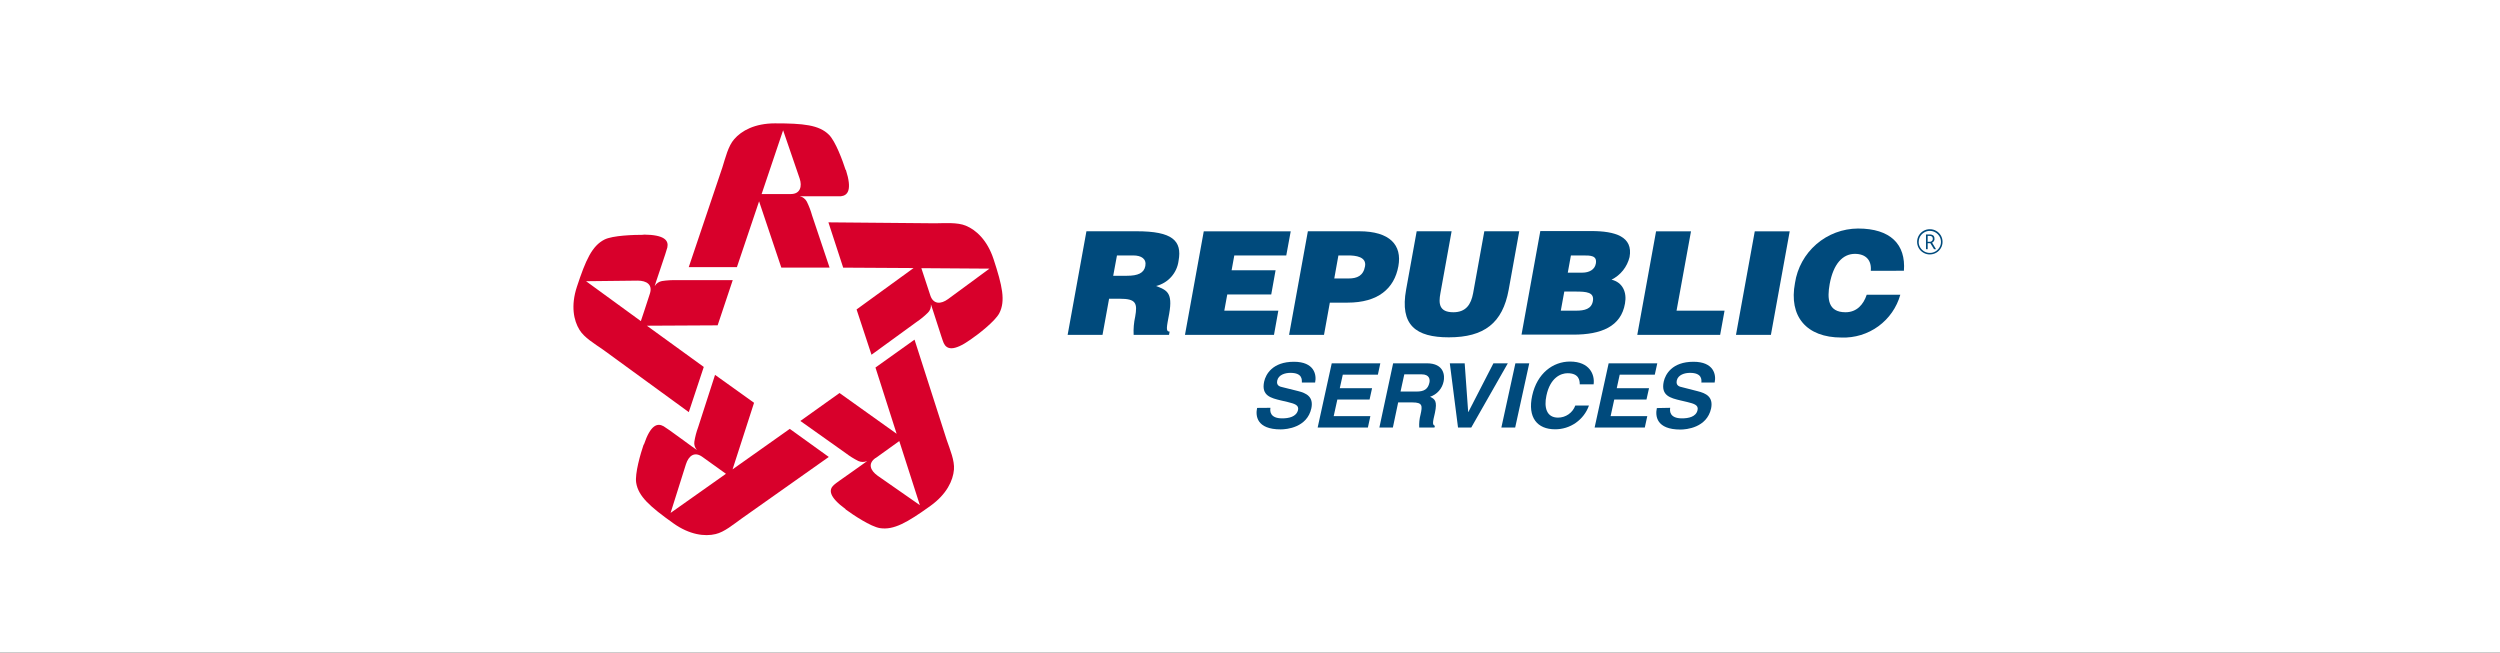 <svg width="318" height="83" viewBox="0 0 318 83" fill="none" xmlns="http://www.w3.org/2000/svg">
<rect x="0" y="0" width="318" height="83" fill="#333333" stroke="none"/>
<rect width="318" height="83" transform="matrix(1 0 0 -1 0 83)" fill="white"/>
<g clip-path="url(#clip0_6306_5775)">
<path d="M128.223 32.338C127.052 28.792 124.817 27.416 123.591 26.919C122.606 26.564 121.562 26.402 120.515 26.442H119.505H118.946L108.538 26.388C108.87 26.175 109.152 25.893 109.366 25.562C110.255 24.219 109.858 22.44 109.407 21.056C109.03 19.868 108.02 17.027 106.808 15.792C104.93 13.938 102.21 13.777 98.575 13.777C94.798 13.777 92.785 15.456 91.924 16.463C91.103 17.563 90.521 18.821 90.213 20.157C90.153 20.351 90.099 20.546 90.059 20.687L86.753 30.458C86.651 30.064 86.466 29.698 86.208 29.383C85.185 28.134 83.353 27.966 81.879 27.96H81.61C80.115 27.96 77.395 28.067 75.982 28.779C73.619 29.968 72.616 32.479 71.512 35.89C70.347 39.436 71.337 41.847 72.03 42.962C72.841 44.081 73.877 45.019 75.073 45.715L75.537 46.03L83.926 52.148H83.751C81.293 52.148 80.324 55.015 80.008 55.962C79.61 57.137 78.715 60.045 78.978 61.724C79.395 64.316 81.509 66.015 84.451 68.117C86.004 69.293 87.887 69.953 89.837 70.004C90.374 70.005 90.909 69.945 91.432 69.822C92.752 69.403 93.971 68.717 95.013 67.808L95.458 67.472L103.954 61.475C103.802 61.852 103.735 62.258 103.759 62.664C103.846 64.262 105.226 65.464 106.411 66.331C107.414 67.062 109.939 68.808 111.642 69.077C111.934 69.123 112.229 69.145 112.524 69.144C114.813 69.144 116.947 67.741 119.492 65.914C122.548 63.725 123.181 61.214 123.282 59.87C123.295 58.501 123.018 57.143 122.467 55.888L122.279 55.364L119.128 45.54C119.656 45.976 120.321 46.214 121.006 46.212C122.023 46.212 123.161 45.748 124.561 44.755C125.584 44.029 128.041 42.203 128.822 40.685C130.034 38.348 129.327 35.749 128.21 32.338" fill="white"/>
<path d="M100.601 24.683C99.201 24.683 96.878 24.683 96.878 24.683L99.612 16.571C99.612 16.571 101.396 21.755 101.719 22.715C102.042 23.675 101.82 24.676 100.601 24.683V24.683ZM107.562 21.614C107.199 20.472 106.283 17.967 105.435 17.135C104.183 15.892 102.19 15.691 98.575 15.691C96.003 15.691 94.313 16.631 93.391 17.706C92.63 18.565 92.287 20.029 91.89 21.285L87.608 33.983H93.734L96.555 25.609L99.383 34.037H105.522L103.294 27.396C103.126 26.789 102.901 26.2 102.621 25.636C102.529 25.467 102.403 25.32 102.25 25.204C102.096 25.088 101.92 25.007 101.732 24.965C101.651 24.965 103.079 24.965 104.338 24.965C105.597 24.965 106.714 24.965 106.963 24.965C107.838 24.864 108.417 24.172 107.596 21.607" fill="#D8002B"/>
<path d="M118.347 37.609C117.91 36.266 117.196 34.111 117.196 34.111L125.86 34.171L120.589 38.046C119.673 38.717 118.731 38.718 118.347 37.609V37.609ZM123.45 43.197C124.44 42.525 126.574 40.866 127.112 39.839C127.92 38.274 127.496 36.354 126.379 32.956C125.584 30.545 124.157 29.242 122.844 28.705C121.781 28.269 120.266 28.389 118.933 28.403L105.374 28.282L107.253 34.044L116.206 34.097L108.956 39.362L110.854 45.124L116.57 40.967C117.097 40.614 117.588 40.212 118.037 39.765C118.173 39.632 118.277 39.469 118.341 39.29C118.405 39.111 118.428 38.92 118.408 38.731C118.408 38.644 118.825 39.973 119.216 41.175C119.606 42.377 119.929 43.405 120.037 43.633C120.407 44.432 121.249 44.754 123.45 43.197" fill="#D8002B"/>
<path d="M111.379 58.266L114.389 56.103L117.007 64.255L111.622 60.502C110.699 59.83 110.37 58.977 111.352 58.266H111.379ZM107.549 64.786C108.518 65.498 110.76 66.995 111.931 67.177C113.689 67.452 115.412 66.458 118.34 64.356C120.421 62.865 121.229 61.126 121.343 59.729C121.437 58.588 120.852 57.211 120.421 55.962L116.328 43.203L111.359 46.749L114.052 55.176L106.788 49.992L101.806 53.545L107.569 57.634C108.075 58.02 108.616 58.357 109.185 58.642C109.359 58.72 109.549 58.761 109.74 58.761C109.932 58.761 110.121 58.72 110.296 58.642C110.376 58.608 109.225 59.42 108.188 60.153C107.152 60.885 106.263 61.495 106.074 61.684C105.401 62.281 105.401 63.174 107.556 64.759" fill="#D8002B"/>
<path d="M89.325 58.104C90.469 58.917 92.341 60.267 92.341 60.267L85.299 65.243L87.251 59.051C87.595 57.983 88.335 57.399 89.325 58.104V58.104ZM81.872 56.546C81.482 57.681 80.735 60.246 80.923 61.408C81.199 63.141 82.687 64.45 85.636 66.552C87.716 68.043 89.675 68.264 91.021 67.935C92.139 67.68 93.29 66.7 94.387 65.921L105.421 58.124L100.46 54.552L93.182 59.703L95.916 51.235L90.954 47.682L88.8 54.357C88.58 54.949 88.42 55.561 88.322 56.184C88.294 56.371 88.308 56.563 88.364 56.744C88.42 56.925 88.516 57.092 88.645 57.231C88.706 57.298 87.561 56.472 86.538 55.72C85.514 54.968 84.626 54.337 84.404 54.216C83.629 53.786 82.761 54.008 81.906 56.546" fill="#D8002B"/>
<path d="M82.667 37.348C82.243 38.691 81.516 40.846 81.516 40.846L74.548 35.77L81.112 35.696C82.249 35.696 83.037 36.199 82.667 37.348ZM81.859 29.867C80.647 29.867 77.948 29.941 76.891 30.471C75.302 31.277 74.501 33.077 73.383 36.475C72.589 38.885 72.972 40.766 73.713 41.961C74.312 42.941 75.612 43.714 76.702 44.472L87.615 52.423L89.52 46.675L82.283 41.431L91.284 41.383L93.203 35.635H86.107C85.47 35.616 84.832 35.654 84.202 35.749C84.013 35.783 83.833 35.857 83.675 35.966C83.518 36.075 83.385 36.216 83.286 36.381C83.239 36.455 83.683 35.132 84.087 33.936C84.491 32.741 84.835 31.713 84.888 31.465C85.063 30.612 84.572 29.86 81.859 29.84" fill="#D8002B"/>
<path d="M243.854 30.76C243.855 30.478 243.931 30.201 244.072 29.957C244.214 29.713 244.418 29.511 244.662 29.37C244.909 29.225 245.191 29.151 245.477 29.155C245.758 29.153 246.034 29.225 246.278 29.363C246.526 29.504 246.733 29.708 246.877 29.954C247.019 30.199 247.093 30.477 247.093 30.76C247.095 31.038 247.023 31.311 246.884 31.552C246.742 31.8 246.538 32.005 246.29 32.148C246.043 32.291 245.763 32.365 245.477 32.365C245.188 32.371 244.902 32.294 244.656 32.143C244.408 32.004 244.203 31.799 244.063 31.552C243.927 31.31 243.855 31.037 243.854 30.76ZM244.056 30.76C244.053 31.008 244.118 31.252 244.245 31.465C244.371 31.678 244.549 31.856 244.763 31.982C244.98 32.107 245.226 32.172 245.477 32.17C245.725 32.174 245.97 32.109 246.184 31.982C246.399 31.858 246.578 31.68 246.702 31.465C246.829 31.252 246.894 31.008 246.891 30.76C246.888 30.524 246.826 30.293 246.709 30.088C246.585 29.872 246.406 29.691 246.191 29.565C245.975 29.436 245.728 29.369 245.477 29.37C245.228 29.366 244.984 29.431 244.77 29.558C244.553 29.682 244.372 29.86 244.245 30.075C244.129 30.285 244.066 30.52 244.063 30.76H244.056ZM246.076 30.364C246.077 30.468 246.049 30.57 245.995 30.659C245.939 30.748 245.857 30.818 245.76 30.861L246.265 31.7H246.009L245.538 30.934H245.201V31.7H244.985V29.82H245.437C245.606 29.81 245.775 29.857 245.915 29.954C245.969 30.006 246.01 30.071 246.035 30.142C246.059 30.213 246.066 30.289 246.056 30.364H246.076ZM245.194 30.76H245.437C245.547 30.766 245.655 30.73 245.739 30.659C245.779 30.622 245.809 30.578 245.829 30.528C245.849 30.478 245.857 30.424 245.854 30.37C245.854 30.129 245.713 30.001 245.43 30.001H245.201L245.194 30.76Z" fill="#004A7C"/>
<path d="M142.078 32.492H144.145C145.188 32.492 145.855 32.929 145.686 33.836C145.518 34.742 144.73 35.078 143.35 35.078H141.6L142.078 32.492ZM142.435 37.999C144.502 37.999 144.703 38.563 144.394 40.289C144.227 41.045 144.161 41.819 144.199 42.592H148.702L148.776 42.182C148.245 42.182 148.406 41.605 148.723 39.886C149.201 37.2 148.399 36.898 147.053 36.381C147.799 36.197 148.472 35.791 148.983 35.218C149.494 34.645 149.818 33.931 149.914 33.171C150.385 30.605 149.113 29.417 144.596 29.417H138.194L135.804 42.592H140.24L141.075 37.999H142.435Z" fill="#004A7C"/>
<path d="M150.729 42.592L153.119 29.424H164.18L163.614 32.492H157.003L156.66 34.379H162.254L161.702 37.455H156.108L155.731 39.517H162.604L162.052 42.592H150.729Z" fill="#004A7C"/>
<path d="M169.72 35.42L170.245 32.492H171.511C172.447 32.492 173.847 32.66 173.632 33.876C173.416 35.091 172.601 35.42 171.565 35.42H169.72ZM168.414 42.592L169.155 38.496H171.403C175.294 38.496 177.354 36.703 177.873 33.862C178.364 31.176 176.796 29.417 172.891 29.417H166.361L163.971 42.592H168.414Z" fill="#004A7C"/>
<path d="M180.202 29.417H184.645L183.218 37.307C182.976 38.603 183.043 39.718 184.867 39.718C186.47 39.718 187.116 38.724 187.379 37.307L188.806 29.417H193.249L191.903 36.864C191.135 41.088 188.792 42.908 184.288 42.908C180.088 42.908 178.034 41.357 178.862 36.817L180.202 29.417Z" fill="#004A7C"/>
<path d="M200.392 37.086C201.799 37.086 202.822 37.16 202.613 38.308C202.432 39.302 201.57 39.517 200.479 39.517H198.534L198.978 37.086H200.392ZM201.368 32.492C202.317 32.492 203.179 32.492 202.99 33.533C202.849 34.306 202.142 34.682 201.26 34.682H199.422L199.82 32.492H201.368ZM200.143 42.565C203.664 42.565 206.202 41.545 206.7 38.597C206.962 37.166 206.39 35.91 204.99 35.575C205.558 35.29 206.057 34.886 206.452 34.389C206.847 33.893 207.129 33.317 207.279 32.701C207.757 30.088 205.454 29.39 202.398 29.39H195.928L193.538 42.565H200.143Z" fill="#004A7C"/>
<path d="M208.262 42.592L210.652 29.424H215.095L213.257 39.517H219.363L218.804 42.592H208.262Z" fill="#004A7C"/>
<path d="M220.817 42.592L223.207 29.424H227.65L225.26 42.592H220.817Z" fill="#004A7C"/>
<path d="M237.964 34.447C238.085 33.104 237.338 32.291 235.944 32.291C234.376 32.291 233.198 33.587 232.733 36.139C232.403 37.979 232.504 39.718 234.753 39.718C236.173 39.718 237.035 38.744 237.446 37.489H241.72C241.267 39.101 240.284 40.514 238.929 41.502C237.574 42.489 235.925 42.994 234.248 42.935C229.771 42.935 227.516 40.249 228.323 35.991C228.614 34.075 229.58 32.324 231.049 31.055C232.517 29.786 234.392 29.081 236.335 29.068C240.475 29.068 242.434 31.082 242.178 34.44L237.964 34.447Z" fill="#004A7C"/>
<path d="M161.601 51.873C161.52 52.323 161.561 53.216 163.089 53.216C163.924 53.216 164.893 53.028 165.109 52.155C165.25 51.523 164.658 51.349 163.809 51.141L162.948 50.939C161.655 50.63 160.41 50.335 160.8 48.535C161.002 47.622 161.857 46.017 164.59 46.017C167.169 46.017 167.499 47.656 167.283 48.656H165.6C165.6 48.3 165.681 47.427 164.139 47.427C163.466 47.427 162.624 47.669 162.463 48.408C162.321 49.079 162.833 49.187 163.17 49.26L165.088 49.737C166.172 50.006 167.108 50.462 166.805 51.933C166.267 54.391 163.648 54.619 162.907 54.619C159.837 54.619 159.682 52.893 159.905 51.886L161.601 51.873Z" fill="#004A7C"/>
<path d="M175.267 47.655H170.804L170.42 49.381H174.527L174.21 50.818H170.111L169.646 52.934H174.311L173.995 54.384H167.606L169.397 46.212H175.577L175.267 47.655Z" fill="#004A7C"/>
<path d="M178.149 49.804L178.627 47.615H180.821C181.851 47.615 181.912 48.287 181.818 48.69C181.636 49.495 181.145 49.804 180.209 49.804H178.149ZM175.456 54.384H177.173L177.846 51.188H179.664C180.963 51.188 180.943 51.617 180.694 52.732C180.55 53.27 180.493 53.828 180.525 54.384H182.464L182.518 54.169C182.175 54.028 182.235 53.733 182.518 52.537C182.848 51.006 182.518 50.765 181.905 50.469C182.34 50.325 182.729 50.067 183.032 49.724C183.334 49.381 183.54 48.964 183.629 48.515C183.784 47.81 183.723 46.212 181.481 46.212H177.206L175.456 54.384Z" fill="#004A7C"/>
<path d="M189.964 46.212H191.795L187.143 54.384H185.46L184.416 46.212H186.308L186.752 52.403H186.779L189.964 46.212Z" fill="#004A7C"/>
<path d="M192.731 54.384H190.974L192.758 46.212H194.521L192.731 54.384Z" fill="#004A7C"/>
<path d="M200.944 48.884C200.944 48.388 200.843 47.474 199.395 47.474C198.547 47.474 197.187 48.018 196.703 50.328C196.386 51.799 196.703 53.122 198.184 53.122C198.664 53.121 199.132 52.973 199.524 52.698C199.917 52.423 200.215 52.034 200.378 51.584H202.115C201.8 52.473 201.215 53.241 200.442 53.783C199.668 54.325 198.745 54.612 197.8 54.606C195.565 54.606 194.272 53.135 194.898 50.308C195.524 47.481 197.544 45.99 199.705 45.99C202.223 45.99 202.876 47.676 202.708 48.884H200.944Z" fill="#004A7C"/>
<path d="M210.49 47.655H206.027L205.65 49.381H209.756L209.433 50.818H205.333L204.869 52.934H209.534L209.218 54.384H202.836L204.62 46.212H210.806L210.49 47.655Z" fill="#004A7C"/>
<path d="M212.449 51.873C212.368 52.323 212.409 53.216 213.944 53.216C214.772 53.216 215.748 53.028 215.93 52.155C216.071 51.523 215.479 51.349 214.637 51.141L213.775 50.939C212.483 50.63 211.237 50.335 211.628 48.535C211.83 47.622 212.685 46.017 215.411 46.017C217.99 46.017 218.326 47.656 218.104 48.656H216.414C216.448 48.3 216.495 47.427 214.967 47.427C214.294 47.427 213.445 47.669 213.284 48.408C213.149 49.079 213.654 49.187 213.991 49.26L215.93 49.757C217.02 50.026 217.949 50.483 217.653 51.953C217.114 54.411 214.489 54.639 213.755 54.639C210.685 54.639 210.53 52.913 210.753 51.906L212.449 51.873Z" fill="#004A7C"/>
</g>
<defs>
<clipPath id="clip0_6306_5775">
<rect width="176.093" height="56.2" fill="white" transform="translate(71 13.784)"/>
</clipPath>
</defs>
</svg>
